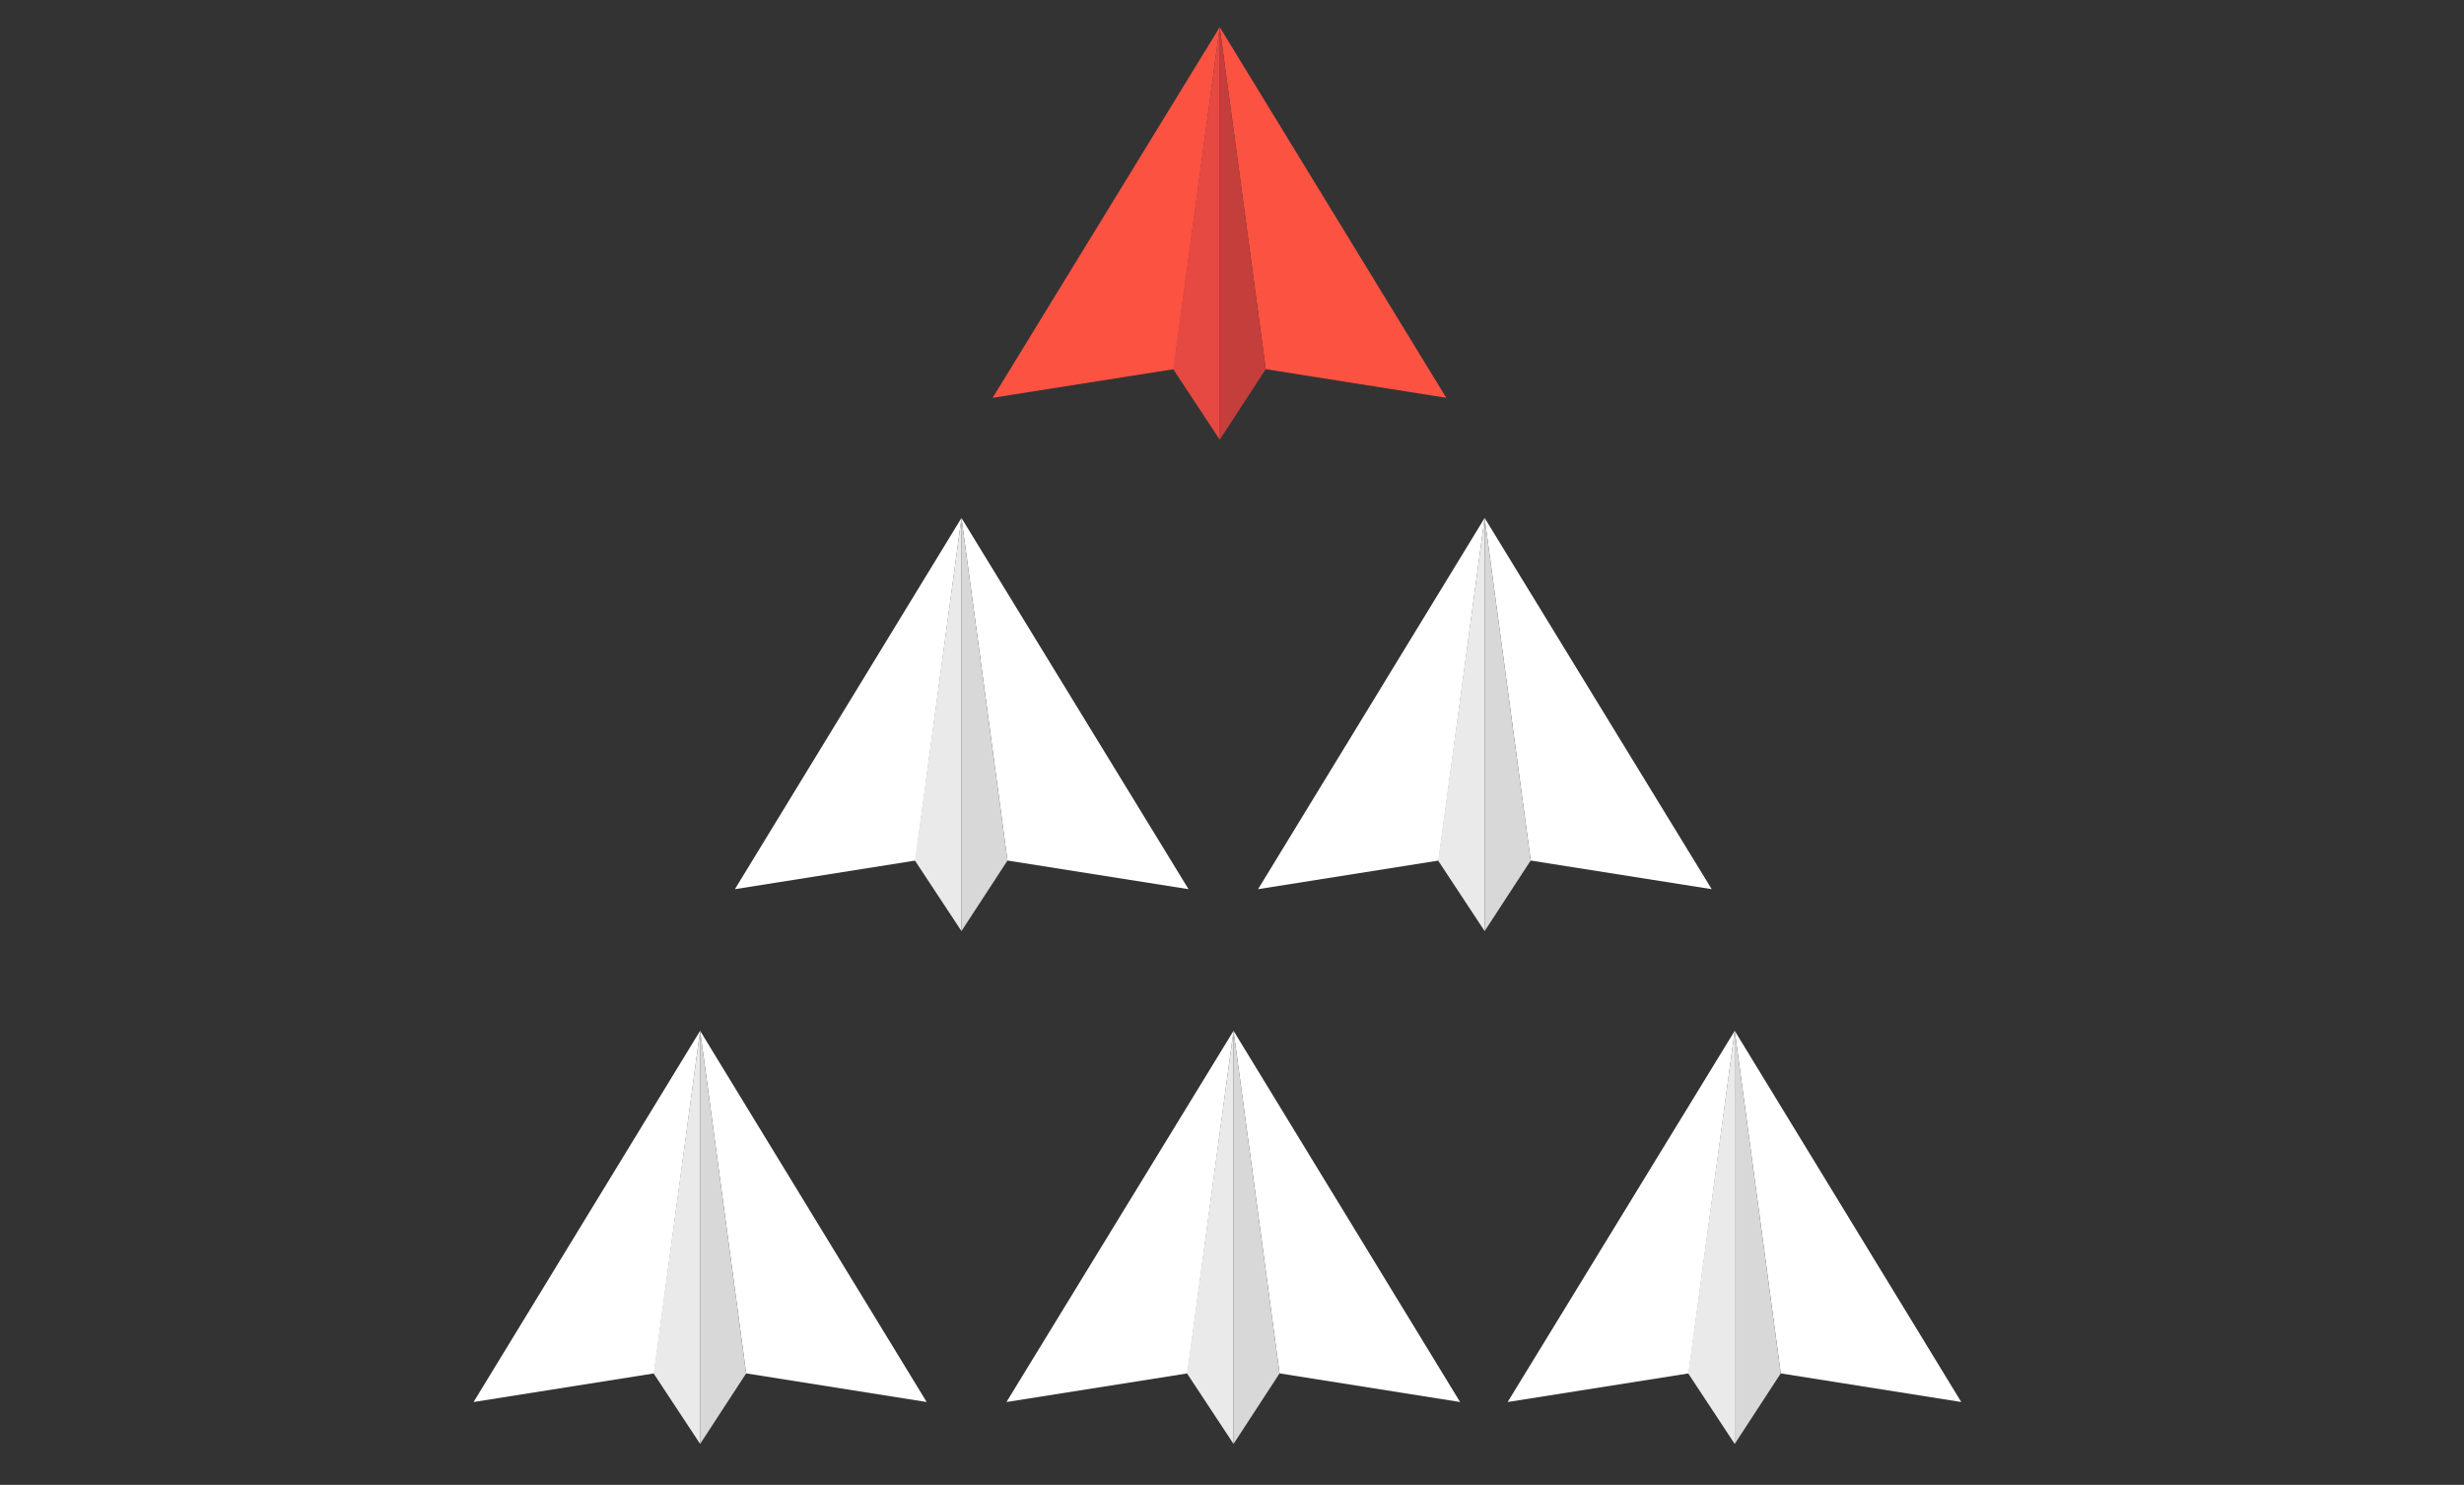 <?xml version="1.0" encoding="utf-8"?>
<!-- Generator: Adobe Illustrator 24.0.1, SVG Export Plug-In . SVG Version: 6.00 Build 0)  -->
<svg version="1.1" id="Calque_1" xmlns="http://www.w3.org/2000/svg" xmlns:xlink="http://www.w3.org/1999/xlink" x="0px" y="0px"
	 viewBox="0 0 481.8 290.4" style="enable-background:new 0 0 481.8 290.4;" xml:space="preserve">
<rect x="0" y="0" width="481.8" height="290.4" fill="#333333" stroke="none"/>
<style type="text/css">
	.st0{fill:#FC5242;}
	.st1{fill:#C43E3B;}
	.st2{fill:#E54941;}
	.st3{fill:#FFFFFF;}
	.st4{fill:#D8D8D8;}
	.st5{fill:#EAEAEA;}
</style>
<title>ico-transition</title>
<g>
	<g>
		<polygon class="st0" points="238.5,5.3 247.5,72.2 282.8,77.8 		"/>
		<polygon class="st0" points="238.5,5.3 229.5,72.2 194.1,77.8 		"/>
		<polygon class="st1" points="238.5,86 247.5,72.2 238.5,5.3 		"/>
		<polygon class="st2" points="238.5,86 229.4,72.2 238.5,5.3 		"/>
	</g>
	<g>
		<polygon class="st3" points="188,101.3 197,168.3 232.4,173.9 		"/>
		<polygon class="st3" points="188,101.3 179,168.3 143.7,173.9 		"/>
		<polygon class="st4" points="188,182.1 197,168.3 188,101.3 		"/>
		<polygon class="st5" points="188,182.1 178.9,168.3 188,101.3 		"/>
	</g>
	<g>
		<polygon class="st3" points="290.3,101.3 299.3,168.3 334.7,173.9 		"/>
		<polygon class="st3" points="290.3,101.3 281.3,168.3 246,173.9 		"/>
		<polygon class="st4" points="290.3,182.1 299.3,168.3 290.3,101.3 		"/>
		<polygon class="st5" points="290.3,182.1 281.2,168.3 290.3,101.3 		"/>
	</g>
	<g>
		<polygon class="st3" points="136.9,201.6 145.9,268.6 181.2,274.2 		"/>
		<polygon class="st3" points="136.9,201.6 127.9,268.6 92.6,274.2 		"/>
		<polygon class="st4" points="136.9,282.4 145.9,268.6 136.9,201.6 		"/>
		<polygon class="st5" points="136.9,282.4 127.8,268.6 136.9,201.6 		"/>
	</g>
	<g>
		<polygon class="st3" points="339.2,201.6 348.2,268.6 383.5,274.2 		"/>
		<polygon class="st3" points="339.2,201.6 330.2,268.6 294.8,274.2 		"/>
		<polygon class="st4" points="339.2,282.4 348.2,268.6 339.2,201.6 		"/>
		<polygon class="st5" points="339.2,282.4 330.1,268.6 339.2,201.6 		"/>
	</g>
	<g>
		<polygon class="st3" points="241.2,201.6 250.2,268.6 285.5,274.2 		"/>
		<polygon class="st3" points="241.2,201.6 232.2,268.6 196.8,274.2 		"/>
		<polygon class="st4" points="241.2,282.4 250.2,268.6 241.2,201.6 		"/>
		<polygon class="st5" points="241.2,282.4 232.1,268.6 241.2,201.6 		"/>
	</g>
</g>
</svg>

